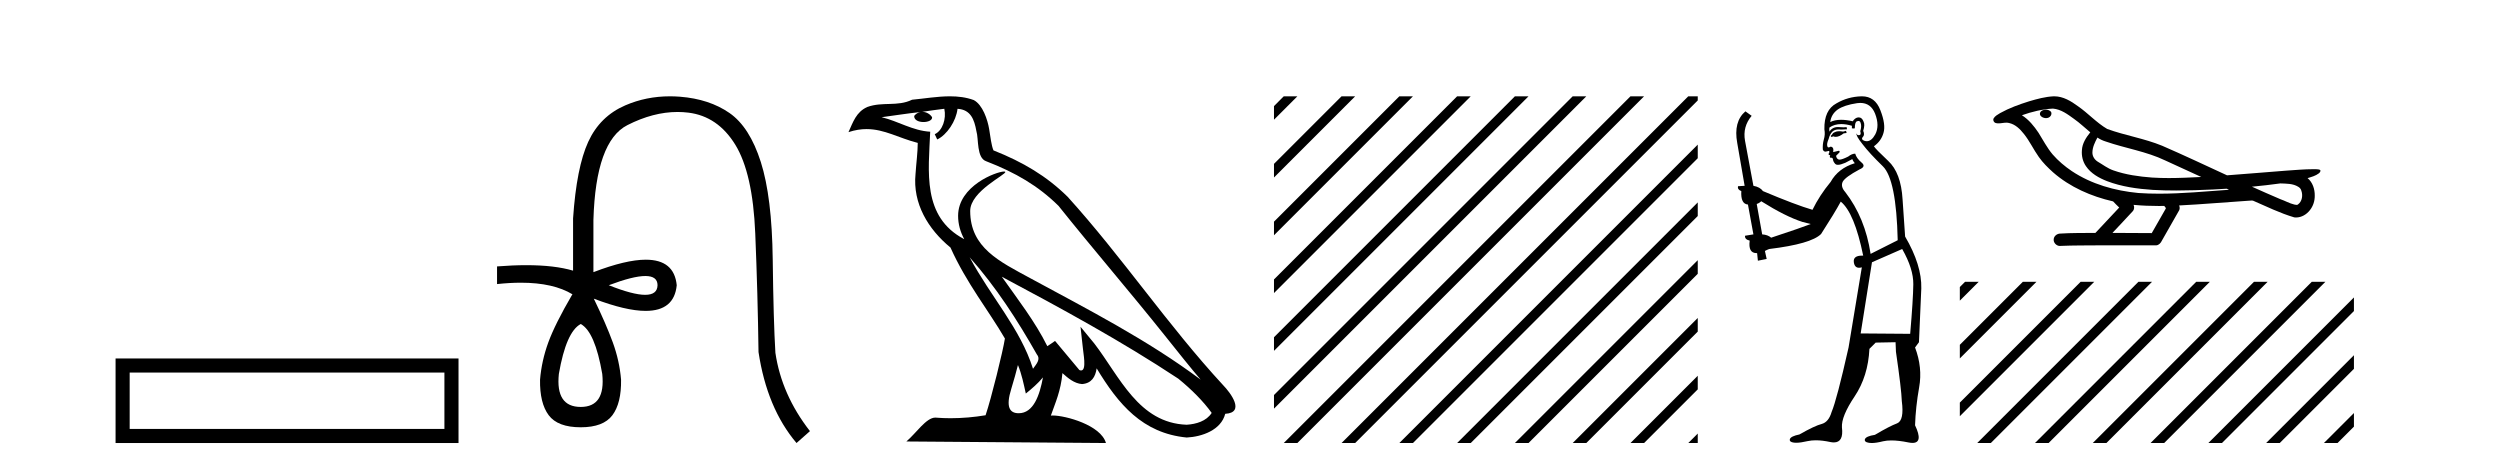 <?xml version='1.0' encoding='UTF-8' standalone='yes'?><svg xmlns='http://www.w3.org/2000/svg' xmlns:xlink='http://www.w3.org/1999/xlink' width='219.0' height='41.0' ><path d='M 10.124 31.402 L 10.124 38.809 L 40.166 38.809 L 40.166 31.402 L 10.124 31.402 M 38.931 32.636 L 38.931 37.574 L 11.359 37.574 L 11.359 32.636 L 38.931 32.636 Z' style='fill:#000000;stroke:none' /><path d='M 56.532 24.179 Q 57.6 24.179 57.6 24.986 Q 57.583 25.827 56.515 25.827 Q 55.447 25.827 53.328 24.986 Q 55.464 24.179 56.532 24.179 ZM 50.873 28.383 Q 52.118 29.056 52.757 32.755 Q 53.059 35.648 50.873 35.648 Q 48.653 35.648 48.956 32.755 Q 49.595 29.056 50.873 28.383 ZM 58.683 8.437 Q 56.608 8.437 54.775 9.229 Q 52.555 10.187 51.529 12.424 Q 50.503 14.66 50.201 19.134 L 50.201 23.708 Q 48.583 23.229 46.101 23.229 Q 44.919 23.229 43.541 23.338 L 43.541 24.885 Q 44.654 24.765 45.63 24.765 Q 48.487 24.765 50.167 25.793 L 50.133 25.793 Q 48.62 28.383 48.031 29.997 Q 47.443 31.612 47.308 33.26 Q 47.274 35.311 48.065 36.371 Q 48.855 37.43 50.873 37.43 Q 52.858 37.43 53.648 36.371 Q 54.438 35.311 54.405 33.26 Q 54.27 31.612 53.682 29.997 Q 53.093 28.383 52.017 26.163 L 52.017 26.163 Q 54.832 27.234 56.56 27.234 Q 59.063 27.234 59.282 24.986 Q 59.064 22.749 56.574 22.749 Q 54.834 22.749 51.983 23.842 L 51.983 19.268 Q 52.185 12.373 54.96 10.961 Q 57.223 9.809 59.351 9.809 Q 59.833 9.809 60.307 9.868 Q 62.88 10.187 64.411 12.676 Q 65.941 15.165 66.16 20.445 Q 66.378 25.726 66.446 30.838 Q 67.185 35.749 69.775 38.809 L 70.952 37.767 Q 68.464 34.572 67.925 30.905 Q 67.757 28.148 67.69 22.699 Q 67.623 17.25 66.647 14.19 Q 65.672 11.129 63.906 9.901 Q 62.14 8.674 59.567 8.472 Q 59.12 8.437 58.683 8.437 Z' style='fill:#000000;stroke:none' /><path d='M 84.942 22.54 L 84.942 22.54 C 87.237 25.118 89.136 28.06 90.829 31.048 C 91.185 31.486 90.785 31.888 90.491 32.305 C 89.376 28.763 86.808 26.03 84.942 22.54 ZM 82.722 9.529 C 82.913 10.422 82.561 11.451 81.884 11.755 L 82.1 12.217 C 82.946 11.815 83.758 10.612 83.879 9.532 C 85.034 9.601 85.35 10.47 85.53 11.479 C 85.747 12.168 85.527 13.841 86.401 14.13 C 88.981 15.129 90.953 16.285 92.724 18.031 C 95.779 21.852 98.971 25.552 102.026 29.376 C 103.213 30.865 104.298 32.228 105.18 33.257 C 100.54 29.789 95.357 27.136 90.271 24.38 C 87.568 22.911 84.989 21.71 84.989 18.477 C 84.989 16.738 88.194 15.281 88.061 15.055 C 88.05 15.035 88.013 15.026 87.955 15.026 C 87.297 15.026 83.93 16.274 83.93 18.907 C 83.93 19.637 84.125 20.313 84.464 20.944 C 84.459 20.944 84.454 20.943 84.449 20.943 C 80.756 18.986 81.343 15.028 81.486 11.538 C 79.951 11.453 78.687 10.616 77.23 10.267 C 78.36 10.121 79.487 9.933 80.62 9.816 L 80.62 9.816 C 80.407 9.858 80.213 9.982 80.083 10.154 C 80.065 10.526 80.486 10.69 80.896 10.69 C 81.296 10.69 81.687 10.534 81.649 10.264 C 81.468 9.982 81.138 9.799 80.8 9.799 C 80.79 9.799 80.781 9.799 80.771 9.799 C 81.334 9.719 82.085 9.599 82.722 9.529 ZM 89.172 31.976 C 89.503 32.78 89.674 33.632 89.862 34.476 C 90.399 34.04 90.921 33.593 91.363 33.06 L 91.363 33.06 C 91.075 34.623 90.538 36.199 89.237 36.199 C 88.449 36.199 88.084 35.667 88.59 34.054 C 88.828 33.293 89.017 32.566 89.172 31.976 ZM 87.758 24.242 L 87.758 24.242 C 93.024 27.047 98.238 29.879 103.218 33.171 C 104.391 34.122 105.436 35.181 106.144 36.172 C 105.675 36.901 104.781 37.152 103.955 37.207 C 99.74 37.06 98.09 32.996 95.863 30.093 L 94.652 28.622 L 94.861 30.507 C 94.875 30.846 95.223 32.452 94.705 32.452 C 94.661 32.452 94.61 32.44 94.553 32.415 L 92.422 29.865 C 92.195 30.015 91.98 30.186 91.745 30.325 C 90.688 28.187 89.141 26.196 87.758 24.242 ZM 83.214 8.437 C 82.107 8.437 80.973 8.636 79.898 8.736 C 78.616 9.361 77.317 8.884 75.973 9.373 C 75.001 9.809 74.729 10.693 74.327 11.576 C 74.9 11.386 75.42 11.308 75.911 11.308 C 77.478 11.308 78.739 12.097 80.395 12.518 C 80.392 13.349 80.262 14.292 80.2 15.242 C 79.943 17.816 81.3 20.076 83.262 21.685 C 84.667 24.814 86.611 27.214 88.03 29.655 C 87.861 30.752 86.84 34.89 86.337 36.376 C 85.351 36.542 84.299 36.636 83.265 36.636 C 82.847 36.636 82.433 36.62 82.027 36.588 C 81.995 36.584 81.964 36.582 81.932 36.582 C 81.134 36.582 80.257 37.945 79.397 38.673 L 96.881 38.809 C 96.435 37.233 93.328 36.397 92.224 36.397 C 92.161 36.397 92.104 36.399 92.055 36.405 C 92.444 35.29 92.93 34.243 93.069 32.686 C 93.557 33.123 94.104 33.595 94.787 33.644 C 95.622 33.582 95.961 33.011 96.067 32.267 C 97.959 35.396 100.074 37.951 103.955 38.327 C 105.296 38.261 106.967 37.675 107.329 36.25 C 109.108 36.149 107.803 34.416 107.143 33.737 C 102.303 28.498 98.307 22.517 93.525 17.238 C 91.682 15.421 89.603 14.192 87.027 13.173 C 86.835 12.702 86.772 12.032 86.648 11.295 C 86.512 10.491 86.082 9.174 85.298 8.765 C 84.63 8.519 83.927 8.437 83.214 8.437 Z' style='fill:#000000;stroke:none' /><path d='M 112.457 8.437 L 111.601 9.293 L 111.601 10.486 L 113.352 8.735 L 113.65 8.437 ZM 117.519 8.437 L 111.601 14.355 L 111.601 15.548 L 118.414 8.735 L 118.712 8.437 ZM 122.581 8.437 L 111.601 19.417 L 111.601 20.61 L 123.476 8.735 L 123.774 8.437 ZM 127.643 8.437 L 111.601 24.479 L 111.601 25.672 L 128.538 8.735 L 128.836 8.437 ZM 132.705 8.437 L 111.601 29.541 L 111.601 30.734 L 133.6 8.735 L 133.898 8.437 ZM 137.767 8.437 L 111.601 34.603 L 111.601 35.796 L 138.662 8.735 L 138.96 8.437 ZM 142.829 8.437 L 112.755 38.511 L 112.457 38.809 L 113.65 38.809 L 143.724 8.735 L 144.022 8.437 ZM 147.891 8.437 L 117.817 38.511 L 117.519 38.809 L 118.712 38.809 L 148.723 8.799 L 148.723 8.437 ZM 148.723 12.667 L 122.879 38.511 L 122.581 38.809 L 123.774 38.809 L 148.723 13.861 L 148.723 12.667 ZM 148.723 17.73 L 127.941 38.511 L 127.643 38.809 L 128.836 38.809 L 148.723 18.923 L 148.723 17.73 ZM 148.723 22.792 L 133.003 38.511 L 132.705 38.809 L 133.898 38.809 L 148.723 23.985 L 148.723 22.792 ZM 148.723 27.854 L 138.065 38.511 L 137.767 38.809 L 138.96 38.809 L 148.723 29.047 L 148.723 27.854 ZM 148.723 32.916 L 143.127 38.511 L 142.829 38.809 L 144.022 38.809 L 148.723 34.109 L 148.723 32.916 ZM 148.723 37.978 L 148.19 38.511 L 147.891 38.809 L 148.723 38.809 L 148.723 37.978 Z' style='fill:#000000;stroke:none' /><path d='M 161.712 11.461 L 161.456 11.53 Q 161.277 11.495 161.123 11.495 Q 160.969 11.495 160.841 11.53 Q 160.585 11.615 160.534 11.717 Q 160.483 11.82 160.363 11.905 L 160.448 12.008 L 160.585 11.94 Q 160.692 11.988 160.814 11.988 Q 161.117 11.988 161.507 11.683 L 161.764 11.649 L 161.712 11.461 ZM 162.961 9.016 Q 163.884 9.016 164.258 9.958 Q 164.668 11.017 164.275 11.769 Q 163.947 12.37 163.531 12.37 Q 163.427 12.37 163.318 12.332 Q 163.028 12.23 163.147 12.042 Q 163.386 11.82 163.216 11.461 Q 163.386 10.915 163.25 10.658 Q 163.112 10.283 162.828 10.283 Q 162.724 10.283 162.601 10.334 Q 162.379 10.47 162.31 10.624 Q 161.737 10.494 161.28 10.494 Q 160.716 10.494 160.329 10.693 Q 160.414 10.009 160.978 9.599 Q 161.542 9.206 162.686 9.036 Q 162.829 9.016 162.961 9.016 ZM 154.282 17.628 Q 156.4 18.96 157.886 19.438 L 158.621 19.626 Q 157.886 19.917 155.153 20.822 Q 154.863 20.566 154.367 20.532 L 153.889 17.867 Q 154.111 17.799 154.282 17.628 ZM 162.8 10.595 Q 162.945 10.595 162.994 10.778 Q 163.096 11.068 162.959 11.495 Q 163.062 11.82 162.874 11.837 Q 162.842 11.842 162.815 11.842 Q 162.664 11.842 162.635 11.683 L 162.635 11.683 Q 162.549 11.871 163.164 12.64 Q 163.762 13.426 164.941 14.57 Q 166.12 15.732 166.239 21.044 L 163.865 22.24 Q 163.386 19.08 161.644 16.825 Q 161.217 16.347 161.422 15.92 Q 161.644 15.51 162.891 14.843 Q 163.506 14.587 163.062 14.228 Q 162.635 13.87 162.515 13.46 Q 162.225 13.46 161.9 13.716 Q 161.364 13.984 161.143 13.984 Q 161.096 13.984 161.063 13.972 Q 160.875 13.904 160.841 13.648 L 161.097 13.391 Q 161.217 13.289 161.097 13.204 L 160.585 13.323 Q 160.67 12.879 160.363 12.845 Q 160.255 12.914 160.186 12.914 Q 160.101 12.914 160.073 12.811 Q 160.004 12.589 160.192 12.162 Q 160.295 11.752 160.517 11.53 Q 160.722 11.34 161.043 11.34 Q 161.07 11.34 161.097 11.342 Q 161.217 11.347 161.335 11.347 Q 161.57 11.347 161.798 11.325 L 161.764 11.137 Q 161.636 11.154 161.486 11.154 Q 161.337 11.154 161.166 11.137 Q 161.086 11.128 161.012 11.128 Q 160.513 11.128 160.26 11.53 Q 160.226 11.273 160.26 11.171 Q 160.693 10.869 161.296 10.869 Q 161.718 10.869 162.225 11.017 L 162.225 11.239 Q 162.302 11.256 162.366 11.256 Q 162.43 11.256 162.481 11.239 Q 162.481 10.693 162.669 10.624 Q 162.742 10.595 162.8 10.595 ZM 166.632 21.813 Q 167.623 23.555 167.606 24.905 Q 167.589 26.254 167.332 29.243 L 162.994 29.209 L 163.984 22.974 L 166.632 21.813 ZM 163.108 8.437 Q 163.077 8.437 163.045 8.438 Q 161.866 8.472 160.875 9.053 Q 159.782 9.633 159.816 11.325 Q 159.902 11.786 159.765 12.23 Q 159.646 12.657 159.68 13.101 Q 159.753 13.284 159.913 13.284 Q 159.977 13.284 160.055 13.255 Q 160.135 13.22 160.183 13.22 Q 160.299 13.22 160.226 13.426 Q 160.158 13.46 160.192 13.545 Q 160.215 13.591 160.268 13.591 Q 160.295 13.591 160.329 13.579 L 160.329 13.579 Q 160.233 13.82 160.377 13.82 Q 160.386 13.82 160.397 13.819 Q 160.411 13.817 160.424 13.817 Q 160.552 13.817 160.568 13.972 Q 160.585 14.16 160.773 14.365 Q 160.847 14.439 160.997 14.439 Q 161.229 14.439 161.644 14.263 L 162.259 13.938 Q 162.31 14.092 162.481 14.297 Q 161.029 14.741 160.363 15.937 Q 159.389 17.115 158.774 18.379 Q 157.305 17.952 154.436 16.74 Q 154.179 16.381 153.599 16.278 L 152.864 12.332 Q 152.642 11.102 153.445 10.146 L 152.898 9.753 Q 151.839 10.658 152.181 12.52 L 152.83 16.278 L 152.249 16.312 Q 152.181 16.603 152.539 16.74 Q 152.471 17.867 153.12 17.918 L 153.599 20.532 Q 153.223 20.6 152.864 20.651 Q 152.83 20.976 153.274 21.078 Q 153.125 22.173 153.877 22.173 Q 153.899 22.173 153.923 22.172 L 153.991 22.838 L 154.76 22.684 L 154.606 21.984 Q 154.794 21.881 154.982 21.813 Q 158.655 21.369 159.526 20.498 Q 160.705 18.67 161.251 17.662 Q 162.447 18.636 163.216 22.394 Q 163.168 22.392 163.123 22.392 Q 162.315 22.392 162.396 22.974 Q 162.463 23.456 162.854 23.456 Q 162.962 23.456 163.096 23.419 L 163.096 23.419 L 161.934 30.439 Q 160.91 35 160.448 36.093 Q 160.192 36.964 159.594 37.135 Q 158.979 37.289 157.63 38.058 Q 156.878 38.211 156.793 38.468 Q 156.724 38.724 157.152 38.775 Q 157.239 38.786 157.345 38.786 Q 157.734 38.786 158.364 38.639 Q 158.686 38.57 159.067 38.57 Q 159.639 38.57 160.346 38.724 Q 160.508 38.756 160.645 38.756 Q 161.516 38.756 161.354 37.443 Q 161.285 36.486 162.464 34.727 Q 163.643 32.967 163.762 30.559 L 164.309 30.012 L 166.051 29.978 L 166.085 30.815 Q 166.564 34.095 166.598 35.137 Q 166.82 36.828 166.188 37.084 Q 165.539 37.323 164.241 38.092 Q 163.472 38.211 163.369 38.468 Q 163.284 38.724 163.728 38.792 Q 163.835 38.809 163.965 38.809 Q 164.356 38.809 164.958 38.656 Q 165.273 38.582 165.684 38.582 Q 166.318 38.582 167.179 38.758 Q 167.379 38.799 167.534 38.799 Q 168.494 38.799 167.759 37.255 Q 167.811 35.649 168.118 33.924 Q 168.426 32.199 167.759 30.439 L 168.101 29.978 L 168.306 25.263 Q 168.357 23.231 166.888 20.72 Q 166.82 19.797 166.666 17.474 Q 166.53 15.134 165.402 14.092 Q 164.275 13.033 164.155 12.811 Q 164.787 12.367 164.992 11.649 Q 165.214 10.915 164.719 9.651 Q 164.253 8.437 163.108 8.437 Z' style='fill:#000000;stroke:none' /><path d='M 179.223 9.614 C 179.212 9.614 179.2 9.614 179.188 9.615 C 178.993 9.616 178.767 9.699 178.704 9.901 C 178.653 10.099 178.84 10.265 179.014 10.311 C 179.082 10.335 179.157 10.348 179.231 10.348 C 179.39 10.348 179.547 10.289 179.638 10.153 C 179.731 10.029 179.743 9.813 179.591 9.728 C 179.492 9.637 179.355 9.614 179.223 9.614 ZM 183.733 12.05 L 183.746 12.059 L 183.755 12.064 C 183.976 12.212 184.218 12.322 184.472 12.4 C 186.193 12.996 188.026 13.265 189.677 14.057 C 190.731 14.532 191.781 15.017 192.83 15.503 C 191.883 15.551 190.934 15.598 189.985 15.598 C 189.497 15.598 189.008 15.585 188.52 15.554 C 187.372 15.468 186.216 15.308 185.128 14.925 C 184.625 14.752 184.202 14.416 183.748 14.154 C 183.481 13.983 183.29 13.687 183.295 13.365 C 183.298 12.893 183.518 12.458 183.733 12.05 ZM 179.828 9.513 L 179.844 9.514 L 179.846 9.514 C 180.546 9.575 181.129 10.012 181.68 10.412 C 182.188 10.766 182.63 11.199 183.109 11.591 C 182.744 12.042 182.404 12.559 182.375 13.157 C 182.333 13.648 182.449 14.152 182.731 14.558 C 183.163 15.199 183.869 15.591 184.575 15.868 C 185.854 16.355 187.226 16.545 188.587 16.635 C 189.268 16.673 189.95 16.688 190.632 16.688 C 191.707 16.688 192.781 16.65 193.854 16.6 C 194.255 16.58 194.656 16.557 195.057 16.531 C 195.099 16.562 195.334 16.629 195.204 16.629 C 195.202 16.629 195.2 16.629 195.198 16.629 C 193.182 16.769 191.16 16.967 189.138 16.967 C 188.53 16.967 187.921 16.949 187.313 16.906 C 185.263 16.709 183.213 16.138 181.487 14.986 C 180.872 14.571 180.3 14.089 179.812 13.529 C 179.324 12.953 178.977 12.271 178.576 11.634 C 178.182 11.045 177.724 10.478 177.119 10.096 C 177.991 9.785 178.901 9.563 179.828 9.513 ZM 199.76 16.067 L 199.771 16.067 C 200.296 16.091 200.863 16.072 201.324 16.361 C 201.448 16.433 201.552 16.54 201.59 16.683 C 201.748 17.095 201.677 17.642 201.298 17.913 C 201.266 17.94 201.228 17.949 201.188 17.949 C 201.121 17.949 201.048 17.923 200.984 17.918 C 200.557 17.819 200.173 17.588 199.758 17.447 C 198.924 17.091 198.095 16.727 197.27 16.355 C 198.102 16.278 198.932 16.18 199.76 16.067 ZM 186.901 17.945 C 186.918 17.947 186.936 17.948 186.954 17.95 C 187.666 18.017 188.382 18.044 189.097 18.044 C 189.263 18.044 189.428 18.043 189.594 18.04 C 189.626 18.122 189.765 18.198 189.715 18.284 C 189.308 18.996 188.901 19.708 188.494 20.42 C 187.347 20.41 186.2 20.405 185.052 20.402 C 185.653 19.759 186.261 19.122 186.856 18.473 C 186.967 18.323 186.978 18.113 186.901 17.945 ZM 179.957 8.437 C 179.939 8.437 179.922 8.437 179.904 8.437 C 179.168 8.471 178.452 8.667 177.75 8.875 C 176.878 9.149 176.01 9.462 175.21 9.907 C 175 10.037 174.76 10.16 174.635 10.381 C 174.566 10.544 174.675 10.751 174.85 10.783 C 174.924 10.801 174.998 10.807 175.072 10.807 C 175.299 10.807 175.528 10.746 175.754 10.746 C 175.84 10.746 175.926 10.755 176.011 10.779 C 176.545 10.899 176.956 11.304 177.284 11.72 C 177.795 12.348 178.132 13.096 178.602 13.753 C 178.955 14.255 179.394 14.687 179.849 15.096 C 181.335 16.397 183.194 17.206 185.108 17.642 C 185.278 17.829 185.462 18.003 185.643 18.18 C 184.948 18.921 184.253 19.662 183.558 20.403 C 182.512 20.412 181.464 20.397 180.42 20.465 C 180.171 20.494 179.935 20.68 179.906 20.939 C 179.859 21.251 180.139 21.547 180.447 21.547 C 180.474 21.547 180.501 21.545 180.528 21.54 C 181.651 21.493 182.776 21.502 183.9 21.492 C 184.505 21.49 185.111 21.489 185.716 21.489 C 186.775 21.489 187.835 21.491 188.894 21.492 C 189.126 21.468 189.293 21.274 189.384 21.074 C 189.889 20.185 190.403 19.301 190.902 18.409 C 190.96 18.279 190.948 18.126 190.891 17.998 C 192.896 17.9 194.895 17.717 196.898 17.589 C 197.013 17.589 197.132 17.567 197.247 17.567 C 197.285 17.567 197.322 17.57 197.359 17.576 C 198.554 18.092 199.729 18.675 200.982 19.043 C 201.033 19.049 201.084 19.052 201.135 19.052 C 201.611 19.052 202.059 18.784 202.344 18.414 C 202.632 18.056 202.779 17.598 202.772 17.139 C 202.781 16.572 202.589 15.973 202.144 15.604 C 202.488 15.499 202.853 15.404 203.139 15.179 C 203.213 15.115 203.303 15.009 203.262 14.906 C 203.168 14.821 203.021 14.841 202.903 14.824 C 202.817 14.822 202.73 14.821 202.644 14.821 C 201.857 14.821 201.073 14.895 200.288 14.947 C 198.555 15.08 196.822 15.232 195.088 15.358 C 193.199 14.487 191.315 13.597 189.408 12.769 C 187.851 12.129 186.169 11.872 184.592 11.298 C 183.655 10.75 182.927 9.925 182.037 9.31 C 181.429 8.863 180.737 8.437 179.957 8.437 Z' style='fill:#000000;stroke:none' /><path d='M 172.139 24.686 L 171.681 25.144 L 171.681 26.337 L 173.034 24.984 L 173.332 24.686 ZM 177.201 24.686 L 171.681 30.206 L 171.681 31.399 L 178.096 24.984 L 178.394 24.686 ZM 182.263 24.686 L 171.681 35.268 L 171.681 36.461 L 183.158 24.984 L 183.456 24.686 ZM 187.325 24.686 L 173.5 38.511 L 173.202 38.809 L 173.202 38.809 L 174.395 38.809 L 188.22 24.984 L 188.518 24.686 ZM 192.387 24.686 L 178.562 38.511 L 178.264 38.809 L 178.264 38.809 L 179.457 38.809 L 193.282 24.984 L 193.58 24.686 ZM 197.449 24.686 L 183.624 38.511 L 183.326 38.809 L 183.326 38.809 L 184.519 38.809 L 198.344 24.984 L 198.642 24.686 ZM 202.511 24.686 L 188.686 38.511 L 188.388 38.809 L 188.388 38.809 L 189.581 38.809 L 203.406 24.984 L 203.705 24.686 ZM 206.205 26.055 L 193.748 38.511 L 193.45 38.809 L 193.45 38.809 L 194.643 38.809 L 206.205 27.248 L 206.205 26.055 ZM 206.205 31.117 L 198.81 38.511 L 198.512 38.809 L 198.512 38.809 L 199.705 38.809 L 206.205 32.31 L 206.205 31.117 ZM 206.205 36.179 L 203.873 38.511 L 203.574 38.809 L 203.574 38.809 L 204.767 38.809 L 206.205 37.372 L 206.205 36.179 Z' style='fill:#000000;stroke:none' /></svg>